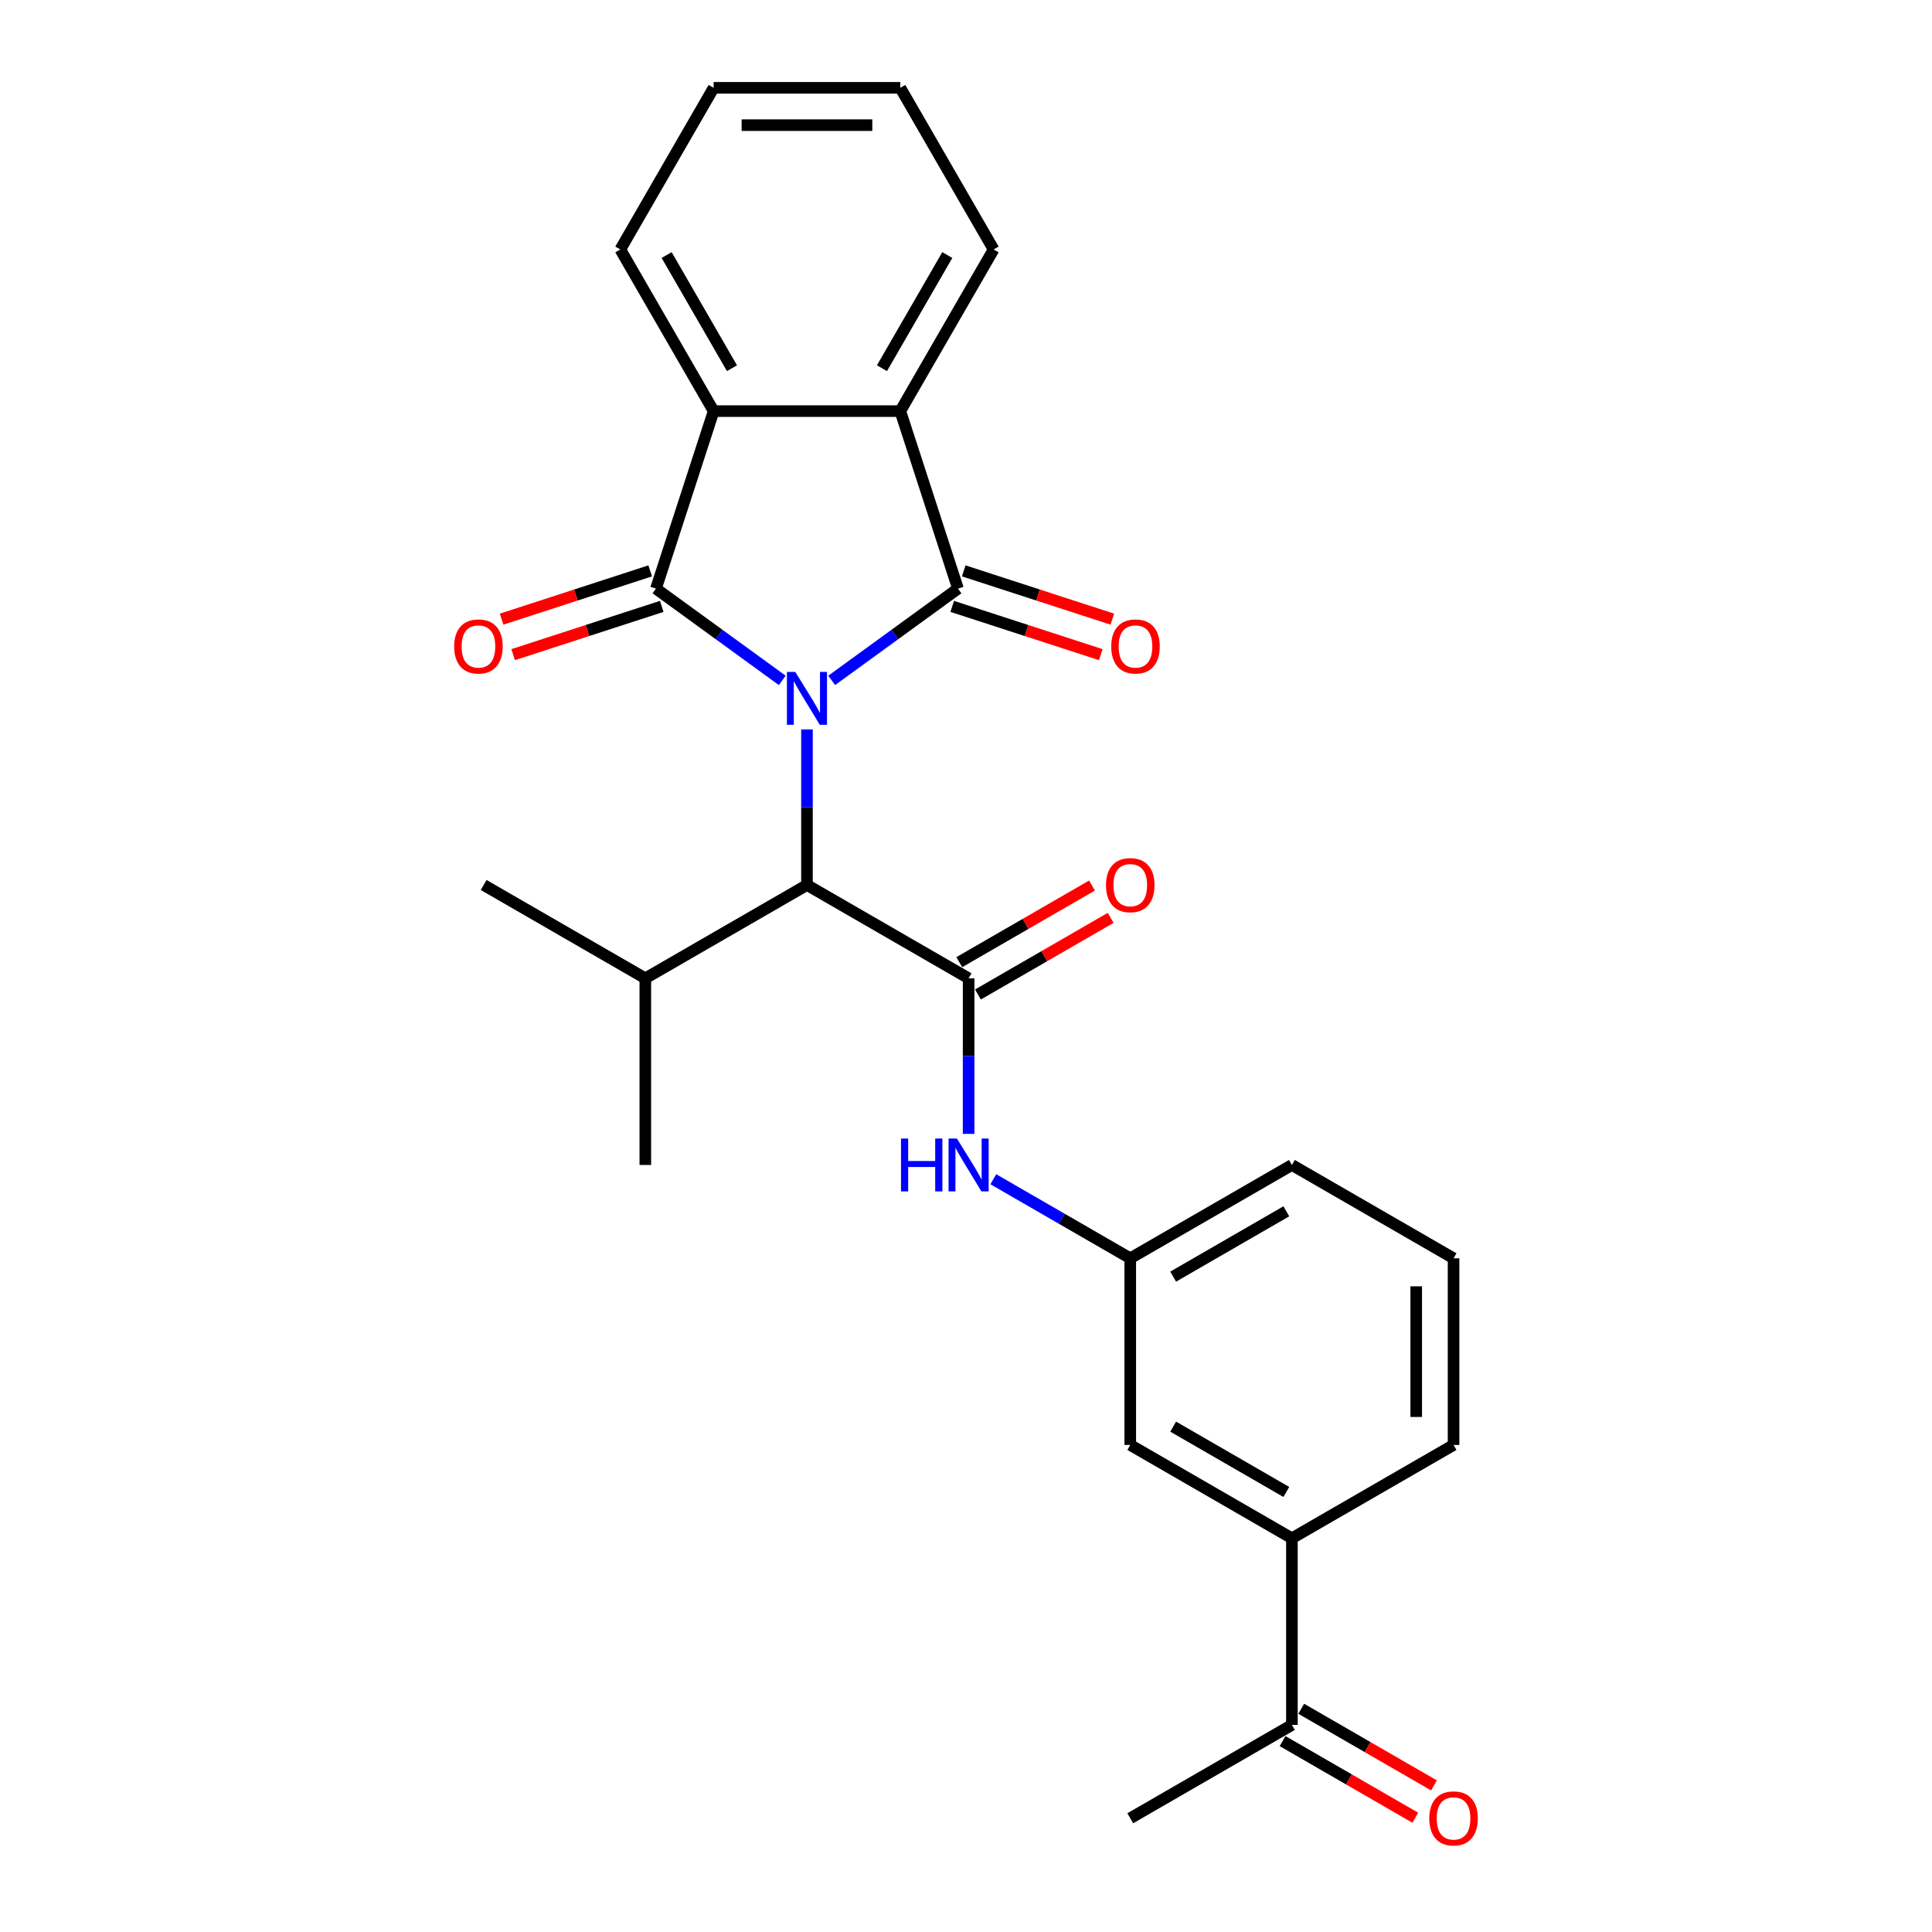 <?xml version='1.0' encoding='iso-8859-1'?>
<svg version='1.1' baseProfile='full'
              xmlns='http://www.w3.org/2000/svg'
                      xmlns:rdkit='http://www.rdkit.org/xml'
                      xmlns:xlink='http://www.w3.org/1999/xlink'
                  xml:space='preserve'
width='1000px' height='1000px' viewBox='0 0 1000 1000'>
<!-- END OF HEADER -->
<rect style='opacity:1.0;fill:#FFFFFF;stroke:none' width='1000' height='1000' x='0' y='0'> </rect>
<path class='bond-0' d='M 404.894,352.167 L 372.21,328.42' style='fill:none;fill-rule:evenodd;stroke:#0000FF;stroke-width:6px;stroke-linecap:butt;stroke-linejoin:miter;stroke-opacity:1' />
<path class='bond-0' d='M 372.21,328.42 L 339.525,304.674' style='fill:none;fill-rule:evenodd;stroke:#000000;stroke-width:6px;stroke-linecap:butt;stroke-linejoin:miter;stroke-opacity:1' />
<path class='bond-1' d='M 430.477,352.167 L 463.161,328.42' style='fill:none;fill-rule:evenodd;stroke:#0000FF;stroke-width:6px;stroke-linecap:butt;stroke-linejoin:miter;stroke-opacity:1' />
<path class='bond-1' d='M 463.161,328.42 L 495.846,304.674' style='fill:none;fill-rule:evenodd;stroke:#000000;stroke-width:6px;stroke-linecap:butt;stroke-linejoin:miter;stroke-opacity:1' />
<path class='bond-5' d='M 417.686,377.556 L 417.686,417.814' style='fill:none;fill-rule:evenodd;stroke:#0000FF;stroke-width:6px;stroke-linecap:butt;stroke-linejoin:miter;stroke-opacity:1' />
<path class='bond-5' d='M 417.686,417.814 L 417.686,458.072' style='fill:none;fill-rule:evenodd;stroke:#000000;stroke-width:6px;stroke-linecap:butt;stroke-linejoin:miter;stroke-opacity:1' />
<path class='bond-3' d='M 339.525,304.674 L 369.38,212.791' style='fill:none;fill-rule:evenodd;stroke:#000000;stroke-width:6px;stroke-linecap:butt;stroke-linejoin:miter;stroke-opacity:1' />
<path class='bond-8' d='M 336.54,295.485 L 298.086,307.98' style='fill:none;fill-rule:evenodd;stroke:#000000;stroke-width:6px;stroke-linecap:butt;stroke-linejoin:miter;stroke-opacity:1' />
<path class='bond-8' d='M 298.086,307.98 L 259.631,320.474' style='fill:none;fill-rule:evenodd;stroke:#FF0000;stroke-width:6px;stroke-linecap:butt;stroke-linejoin:miter;stroke-opacity:1' />
<path class='bond-8' d='M 342.511,313.862 L 304.056,326.357' style='fill:none;fill-rule:evenodd;stroke:#000000;stroke-width:6px;stroke-linecap:butt;stroke-linejoin:miter;stroke-opacity:1' />
<path class='bond-8' d='M 304.056,326.357 L 265.602,338.851' style='fill:none;fill-rule:evenodd;stroke:#FF0000;stroke-width:6px;stroke-linecap:butt;stroke-linejoin:miter;stroke-opacity:1' />
<path class='bond-4' d='M 495.846,304.674 L 465.991,212.791' style='fill:none;fill-rule:evenodd;stroke:#000000;stroke-width:6px;stroke-linecap:butt;stroke-linejoin:miter;stroke-opacity:1' />
<path class='bond-7' d='M 492.861,313.862 L 531.315,326.357' style='fill:none;fill-rule:evenodd;stroke:#000000;stroke-width:6px;stroke-linecap:butt;stroke-linejoin:miter;stroke-opacity:1' />
<path class='bond-7' d='M 531.315,326.357 L 569.769,338.851' style='fill:none;fill-rule:evenodd;stroke:#FF0000;stroke-width:6px;stroke-linecap:butt;stroke-linejoin:miter;stroke-opacity:1' />
<path class='bond-7' d='M 498.831,295.485 L 537.286,307.98' style='fill:none;fill-rule:evenodd;stroke:#000000;stroke-width:6px;stroke-linecap:butt;stroke-linejoin:miter;stroke-opacity:1' />
<path class='bond-7' d='M 537.286,307.98 L 575.74,320.474' style='fill:none;fill-rule:evenodd;stroke:#FF0000;stroke-width:6px;stroke-linecap:butt;stroke-linejoin:miter;stroke-opacity:1' />
<path class='bond-2' d='M 501.354,506.378 L 417.686,458.072' style='fill:none;fill-rule:evenodd;stroke:#000000;stroke-width:6px;stroke-linecap:butt;stroke-linejoin:miter;stroke-opacity:1' />
<path class='bond-6' d='M 501.354,506.378 L 501.354,546.636' style='fill:none;fill-rule:evenodd;stroke:#000000;stroke-width:6px;stroke-linecap:butt;stroke-linejoin:miter;stroke-opacity:1' />
<path class='bond-6' d='M 501.354,546.636 L 501.354,586.894' style='fill:none;fill-rule:evenodd;stroke:#0000FF;stroke-width:6px;stroke-linecap:butt;stroke-linejoin:miter;stroke-opacity:1' />
<path class='bond-10' d='M 506.184,514.745 L 540.531,494.915' style='fill:none;fill-rule:evenodd;stroke:#000000;stroke-width:6px;stroke-linecap:butt;stroke-linejoin:miter;stroke-opacity:1' />
<path class='bond-10' d='M 540.531,494.915 L 574.878,475.085' style='fill:none;fill-rule:evenodd;stroke:#FF0000;stroke-width:6px;stroke-linecap:butt;stroke-linejoin:miter;stroke-opacity:1' />
<path class='bond-10' d='M 496.523,498.011 L 530.87,478.181' style='fill:none;fill-rule:evenodd;stroke:#000000;stroke-width:6px;stroke-linecap:butt;stroke-linejoin:miter;stroke-opacity:1' />
<path class='bond-10' d='M 530.87,478.181 L 565.216,458.351' style='fill:none;fill-rule:evenodd;stroke:#FF0000;stroke-width:6px;stroke-linecap:butt;stroke-linejoin:miter;stroke-opacity:1' />
<path class='bond-17' d='M 369.38,212.791 L 321.074,129.123' style='fill:none;fill-rule:evenodd;stroke:#000000;stroke-width:6px;stroke-linecap:butt;stroke-linejoin:miter;stroke-opacity:1' />
<path class='bond-17' d='M 378.868,190.579 L 345.053,132.012' style='fill:none;fill-rule:evenodd;stroke:#000000;stroke-width:6px;stroke-linecap:butt;stroke-linejoin:miter;stroke-opacity:1' />
<path class='bond-26' d='M 369.38,212.791 L 465.991,212.791' style='fill:none;fill-rule:evenodd;stroke:#000000;stroke-width:6px;stroke-linecap:butt;stroke-linejoin:miter;stroke-opacity:1' />
<path class='bond-16' d='M 465.991,212.791 L 514.297,129.123' style='fill:none;fill-rule:evenodd;stroke:#000000;stroke-width:6px;stroke-linecap:butt;stroke-linejoin:miter;stroke-opacity:1' />
<path class='bond-16' d='M 456.504,190.579 L 490.318,132.012' style='fill:none;fill-rule:evenodd;stroke:#000000;stroke-width:6px;stroke-linecap:butt;stroke-linejoin:miter;stroke-opacity:1' />
<path class='bond-15' d='M 417.686,458.072 L 334.017,506.378' style='fill:none;fill-rule:evenodd;stroke:#000000;stroke-width:6px;stroke-linecap:butt;stroke-linejoin:miter;stroke-opacity:1' />
<path class='bond-12' d='M 514.145,610.375 L 549.583,630.835' style='fill:none;fill-rule:evenodd;stroke:#0000FF;stroke-width:6px;stroke-linecap:butt;stroke-linejoin:miter;stroke-opacity:1' />
<path class='bond-12' d='M 549.583,630.835 L 585.022,651.295' style='fill:none;fill-rule:evenodd;stroke:#000000;stroke-width:6px;stroke-linecap:butt;stroke-linejoin:miter;stroke-opacity:1' />
<path class='bond-9' d='M 668.69,796.213 L 585.022,747.907' style='fill:none;fill-rule:evenodd;stroke:#000000;stroke-width:6px;stroke-linecap:butt;stroke-linejoin:miter;stroke-opacity:1' />
<path class='bond-9' d='M 665.801,772.233 L 607.233,738.419' style='fill:none;fill-rule:evenodd;stroke:#000000;stroke-width:6px;stroke-linecap:butt;stroke-linejoin:miter;stroke-opacity:1' />
<path class='bond-11' d='M 668.69,796.213 L 668.69,892.824' style='fill:none;fill-rule:evenodd;stroke:#000000;stroke-width:6px;stroke-linecap:butt;stroke-linejoin:miter;stroke-opacity:1' />
<path class='bond-28' d='M 668.69,796.213 L 752.358,747.907' style='fill:none;fill-rule:evenodd;stroke:#000000;stroke-width:6px;stroke-linecap:butt;stroke-linejoin:miter;stroke-opacity:1' />
<path class='bond-14' d='M 663.859,901.191 L 698.206,921.021' style='fill:none;fill-rule:evenodd;stroke:#000000;stroke-width:6px;stroke-linecap:butt;stroke-linejoin:miter;stroke-opacity:1' />
<path class='bond-14' d='M 698.206,921.021 L 732.553,940.851' style='fill:none;fill-rule:evenodd;stroke:#FF0000;stroke-width:6px;stroke-linecap:butt;stroke-linejoin:miter;stroke-opacity:1' />
<path class='bond-14' d='M 673.52,884.458 L 707.867,904.288' style='fill:none;fill-rule:evenodd;stroke:#000000;stroke-width:6px;stroke-linecap:butt;stroke-linejoin:miter;stroke-opacity:1' />
<path class='bond-14' d='M 707.867,904.288 L 742.214,924.118' style='fill:none;fill-rule:evenodd;stroke:#FF0000;stroke-width:6px;stroke-linecap:butt;stroke-linejoin:miter;stroke-opacity:1' />
<path class='bond-21' d='M 668.69,892.824 L 585.022,941.13' style='fill:none;fill-rule:evenodd;stroke:#000000;stroke-width:6px;stroke-linecap:butt;stroke-linejoin:miter;stroke-opacity:1' />
<path class='bond-13' d='M 585.022,651.295 L 585.022,747.907' style='fill:none;fill-rule:evenodd;stroke:#000000;stroke-width:6px;stroke-linecap:butt;stroke-linejoin:miter;stroke-opacity:1' />
<path class='bond-20' d='M 585.022,651.295 L 668.69,602.99' style='fill:none;fill-rule:evenodd;stroke:#000000;stroke-width:6px;stroke-linecap:butt;stroke-linejoin:miter;stroke-opacity:1' />
<path class='bond-20' d='M 607.233,660.783 L 665.801,626.969' style='fill:none;fill-rule:evenodd;stroke:#000000;stroke-width:6px;stroke-linecap:butt;stroke-linejoin:miter;stroke-opacity:1' />
<path class='bond-22' d='M 334.017,506.378 L 334.017,602.99' style='fill:none;fill-rule:evenodd;stroke:#000000;stroke-width:6px;stroke-linecap:butt;stroke-linejoin:miter;stroke-opacity:1' />
<path class='bond-23' d='M 334.017,506.378 L 250.349,458.072' style='fill:none;fill-rule:evenodd;stroke:#000000;stroke-width:6px;stroke-linecap:butt;stroke-linejoin:miter;stroke-opacity:1' />
<path class='bond-25' d='M 514.297,129.123 L 465.991,45.455' style='fill:none;fill-rule:evenodd;stroke:#000000;stroke-width:6px;stroke-linecap:butt;stroke-linejoin:miter;stroke-opacity:1' />
<path class='bond-24' d='M 321.074,129.123 L 369.38,45.455' style='fill:none;fill-rule:evenodd;stroke:#000000;stroke-width:6px;stroke-linecap:butt;stroke-linejoin:miter;stroke-opacity:1' />
<path class='bond-18' d='M 752.358,747.907 L 752.358,651.295' style='fill:none;fill-rule:evenodd;stroke:#000000;stroke-width:6px;stroke-linecap:butt;stroke-linejoin:miter;stroke-opacity:1' />
<path class='bond-18' d='M 733.036,733.415 L 733.036,665.787' style='fill:none;fill-rule:evenodd;stroke:#000000;stroke-width:6px;stroke-linecap:butt;stroke-linejoin:miter;stroke-opacity:1' />
<path class='bond-19' d='M 752.358,651.295 L 668.69,602.99' style='fill:none;fill-rule:evenodd;stroke:#000000;stroke-width:6px;stroke-linecap:butt;stroke-linejoin:miter;stroke-opacity:1' />
<path class='bond-27' d='M 369.38,45.455 L 465.991,45.455' style='fill:none;fill-rule:evenodd;stroke:#000000;stroke-width:6px;stroke-linecap:butt;stroke-linejoin:miter;stroke-opacity:1' />
<path class='bond-27' d='M 383.872,64.777 L 451.5,64.777' style='fill:none;fill-rule:evenodd;stroke:#000000;stroke-width:6px;stroke-linecap:butt;stroke-linejoin:miter;stroke-opacity:1' />
<path  class='atom-0' d='M 411.638 347.78
L 420.603 362.272
Q 421.492 363.702, 422.922 366.291
Q 424.352 368.88, 424.429 369.035
L 424.429 347.78
L 428.062 347.78
L 428.062 375.141
L 424.313 375.141
L 414.691 359.297
Q 413.57 357.442, 412.372 355.316
Q 411.213 353.191, 410.865 352.534
L 410.865 375.141
L 407.309 375.141
L 407.309 347.78
L 411.638 347.78
' fill='#0000FF'/>
<path  class='atom-7' d='M 466.361 589.309
L 470.071 589.309
L 470.071 600.941
L 484.06 600.941
L 484.06 589.309
L 487.77 589.309
L 487.77 616.67
L 484.06 616.67
L 484.06 604.033
L 470.071 604.033
L 470.071 616.67
L 466.361 616.67
L 466.361 589.309
' fill='#0000FF'/>
<path  class='atom-7' d='M 495.306 589.309
L 504.271 603.801
Q 505.16 605.231, 506.59 607.82
Q 508.02 610.409, 508.097 610.564
L 508.097 589.309
L 511.73 589.309
L 511.73 616.67
L 507.981 616.67
L 498.359 600.826
Q 497.238 598.971, 496.04 596.845
Q 494.881 594.72, 494.533 594.063
L 494.533 616.67
L 490.978 616.67
L 490.978 589.309
L 495.306 589.309
' fill='#0000FF'/>
<path  class='atom-8' d='M 575.17 334.606
Q 575.17 328.036, 578.416 324.365
Q 581.662 320.694, 587.729 320.694
Q 593.796 320.694, 597.042 324.365
Q 600.289 328.036, 600.289 334.606
Q 600.289 341.253, 597.004 345.04
Q 593.719 348.788, 587.729 348.788
Q 581.7 348.788, 578.416 345.04
Q 575.17 341.291, 575.17 334.606
M 587.729 345.697
Q 591.903 345.697, 594.144 342.914
Q 596.424 340.093, 596.424 334.606
Q 596.424 329.234, 594.144 326.529
Q 591.903 323.785, 587.729 323.785
Q 583.555 323.785, 581.275 326.49
Q 579.034 329.195, 579.034 334.606
Q 579.034 340.132, 581.275 342.914
Q 583.555 345.697, 587.729 345.697
' fill='#FF0000'/>
<path  class='atom-9' d='M 235.083 334.606
Q 235.083 328.036, 238.329 324.365
Q 241.575 320.694, 247.642 320.694
Q 253.709 320.694, 256.955 324.365
Q 260.202 328.036, 260.202 334.606
Q 260.202 341.253, 256.917 345.04
Q 253.632 348.788, 247.642 348.788
Q 241.614 348.788, 238.329 345.04
Q 235.083 341.291, 235.083 334.606
M 247.642 345.697
Q 251.816 345.697, 254.057 342.914
Q 256.337 340.093, 256.337 334.606
Q 256.337 329.234, 254.057 326.529
Q 251.816 323.785, 247.642 323.785
Q 243.468 323.785, 241.188 326.49
Q 238.947 329.195, 238.947 334.606
Q 238.947 340.132, 241.188 342.914
Q 243.468 345.697, 247.642 345.697
' fill='#FF0000'/>
<path  class='atom-11' d='M 572.462 458.15
Q 572.462 451.58, 575.708 447.909
Q 578.955 444.237, 585.022 444.237
Q 591.089 444.237, 594.335 447.909
Q 597.581 451.58, 597.581 458.15
Q 597.581 464.796, 594.296 468.584
Q 591.012 472.332, 585.022 472.332
Q 578.993 472.332, 575.708 468.584
Q 572.462 464.835, 572.462 458.15
M 585.022 469.241
Q 589.195 469.241, 591.437 466.458
Q 593.717 463.637, 593.717 458.15
Q 593.717 452.778, 591.437 450.073
Q 589.195 447.329, 585.022 447.329
Q 580.848 447.329, 578.568 450.034
Q 576.327 452.739, 576.327 458.15
Q 576.327 463.676, 578.568 466.458
Q 580.848 469.241, 585.022 469.241
' fill='#FF0000'/>
<path  class='atom-15' d='M 739.798 941.207
Q 739.798 934.638, 743.045 930.967
Q 746.291 927.295, 752.358 927.295
Q 758.425 927.295, 761.671 930.967
Q 764.917 934.638, 764.917 941.207
Q 764.917 947.854, 761.633 951.641
Q 758.348 955.39, 752.358 955.39
Q 746.329 955.39, 743.045 951.641
Q 739.798 947.893, 739.798 941.207
M 752.358 952.298
Q 756.532 952.298, 758.773 949.516
Q 761.053 946.695, 761.053 941.207
Q 761.053 935.836, 758.773 933.131
Q 756.532 930.387, 752.358 930.387
Q 748.184 930.387, 745.904 933.092
Q 743.663 935.797, 743.663 941.207
Q 743.663 946.734, 745.904 949.516
Q 748.184 952.298, 752.358 952.298
' fill='#FF0000'/>
</svg>
